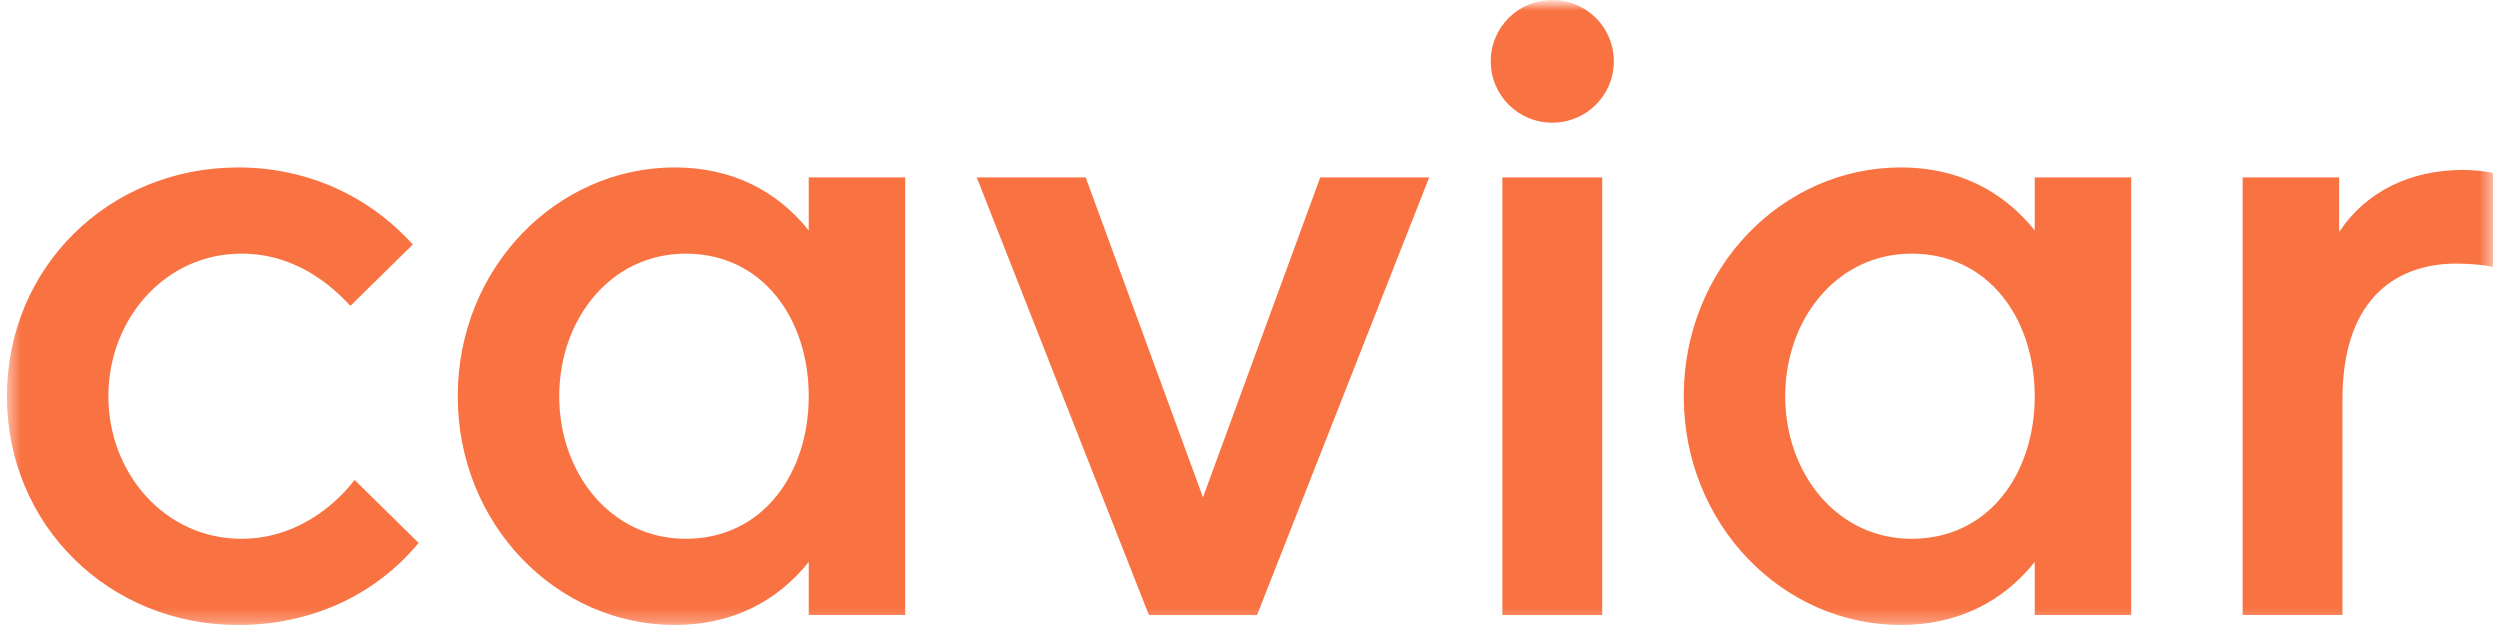 <svg height="46" viewBox="0 0 180 46" width="180" xmlns="http://www.w3.org/2000/svg" xmlns:xlink="http://www.w3.org/1999/xlink"><mask id="a" fill="#fff"><path d="m.497-.268h179v45h-179z" fill="#fff" fill-rule="evenodd"/></mask><path d="m58.229 16.323c-2.336-2.924-5.63-4.536-9.641-4.536-8.504 0-15.63 7.221-15.63 16.472 0 9.251 7.126 16.472 15.63 16.472 4.012 0 7.306-1.612 9.641-4.537v3.82h6.947v-31.511h-6.947zm-8.863 22.202c-5.389 0-9.102-4.715-9.102-10.265 0-5.551 3.713-10.266 9.102-10.266 5.57 0 8.863 4.715 8.863 10.266 0 5.55-3.294 10.265-8.863 10.265zm37.248-2.984-8.444-23.037h-7.845l12.396 31.511h7.785l12.396-31.511h-7.844zm-69.229 2.984c-5.509 0-9.582-4.715-9.582-10.265 0-5.551 4.073-10.266 9.582-10.266 3.833 0 6.408 2.208 7.845 3.76l4.491-4.416c-3.054-3.402-7.485-5.55-12.575-5.55-9.343 0-16.648 7.221-16.648 16.472 0 9.251 7.306 16.472 16.648 16.472 5.33 0 9.94-2.209 12.995-5.909l-4.611-4.537c-.898 1.194-3.713 4.238-8.144 4.238zm159.956-26.559c-3.773 0-7.006 1.552-8.923 4.476v-3.939h-6.947v31.511h7.186v-15.517c0-7.699 4.312-9.787 8.205-9.787 1.018 0 2.155.119 2.635.239v-6.744c-.24-.119-1.437-.239-2.156-.239zm-69.169 32.049h7.187v-31.512h-7.187zm38.329-27.692c-2.336-2.924-5.63-4.536-9.641-4.536-8.505 0-15.63 7.221-15.63 16.472 0 9.251 7.126 16.472 15.63 16.472 4.011 0 7.305-1.612 9.641-4.537v3.82h6.947v-31.511h-6.947zm-8.863 22.202c-5.389 0-9.102-4.715-9.102-10.265 0-5.551 3.713-10.266 9.102-10.266 5.57 0 8.863 4.715 8.863 10.266 0 5.55-3.293 10.265-8.863 10.265zm-25.873-38.793c-2.455 0-4.431 1.969-4.431 4.416 0 2.447 1.976 4.417 4.431 4.417 2.455 0 4.432-1.97 4.432-4.417 0-2.447-1.976-4.416-4.432-4.416z" fill="#f97242" fill-rule="evenodd" mask="url(#a)" transform="translate(0 .268)"/></svg>